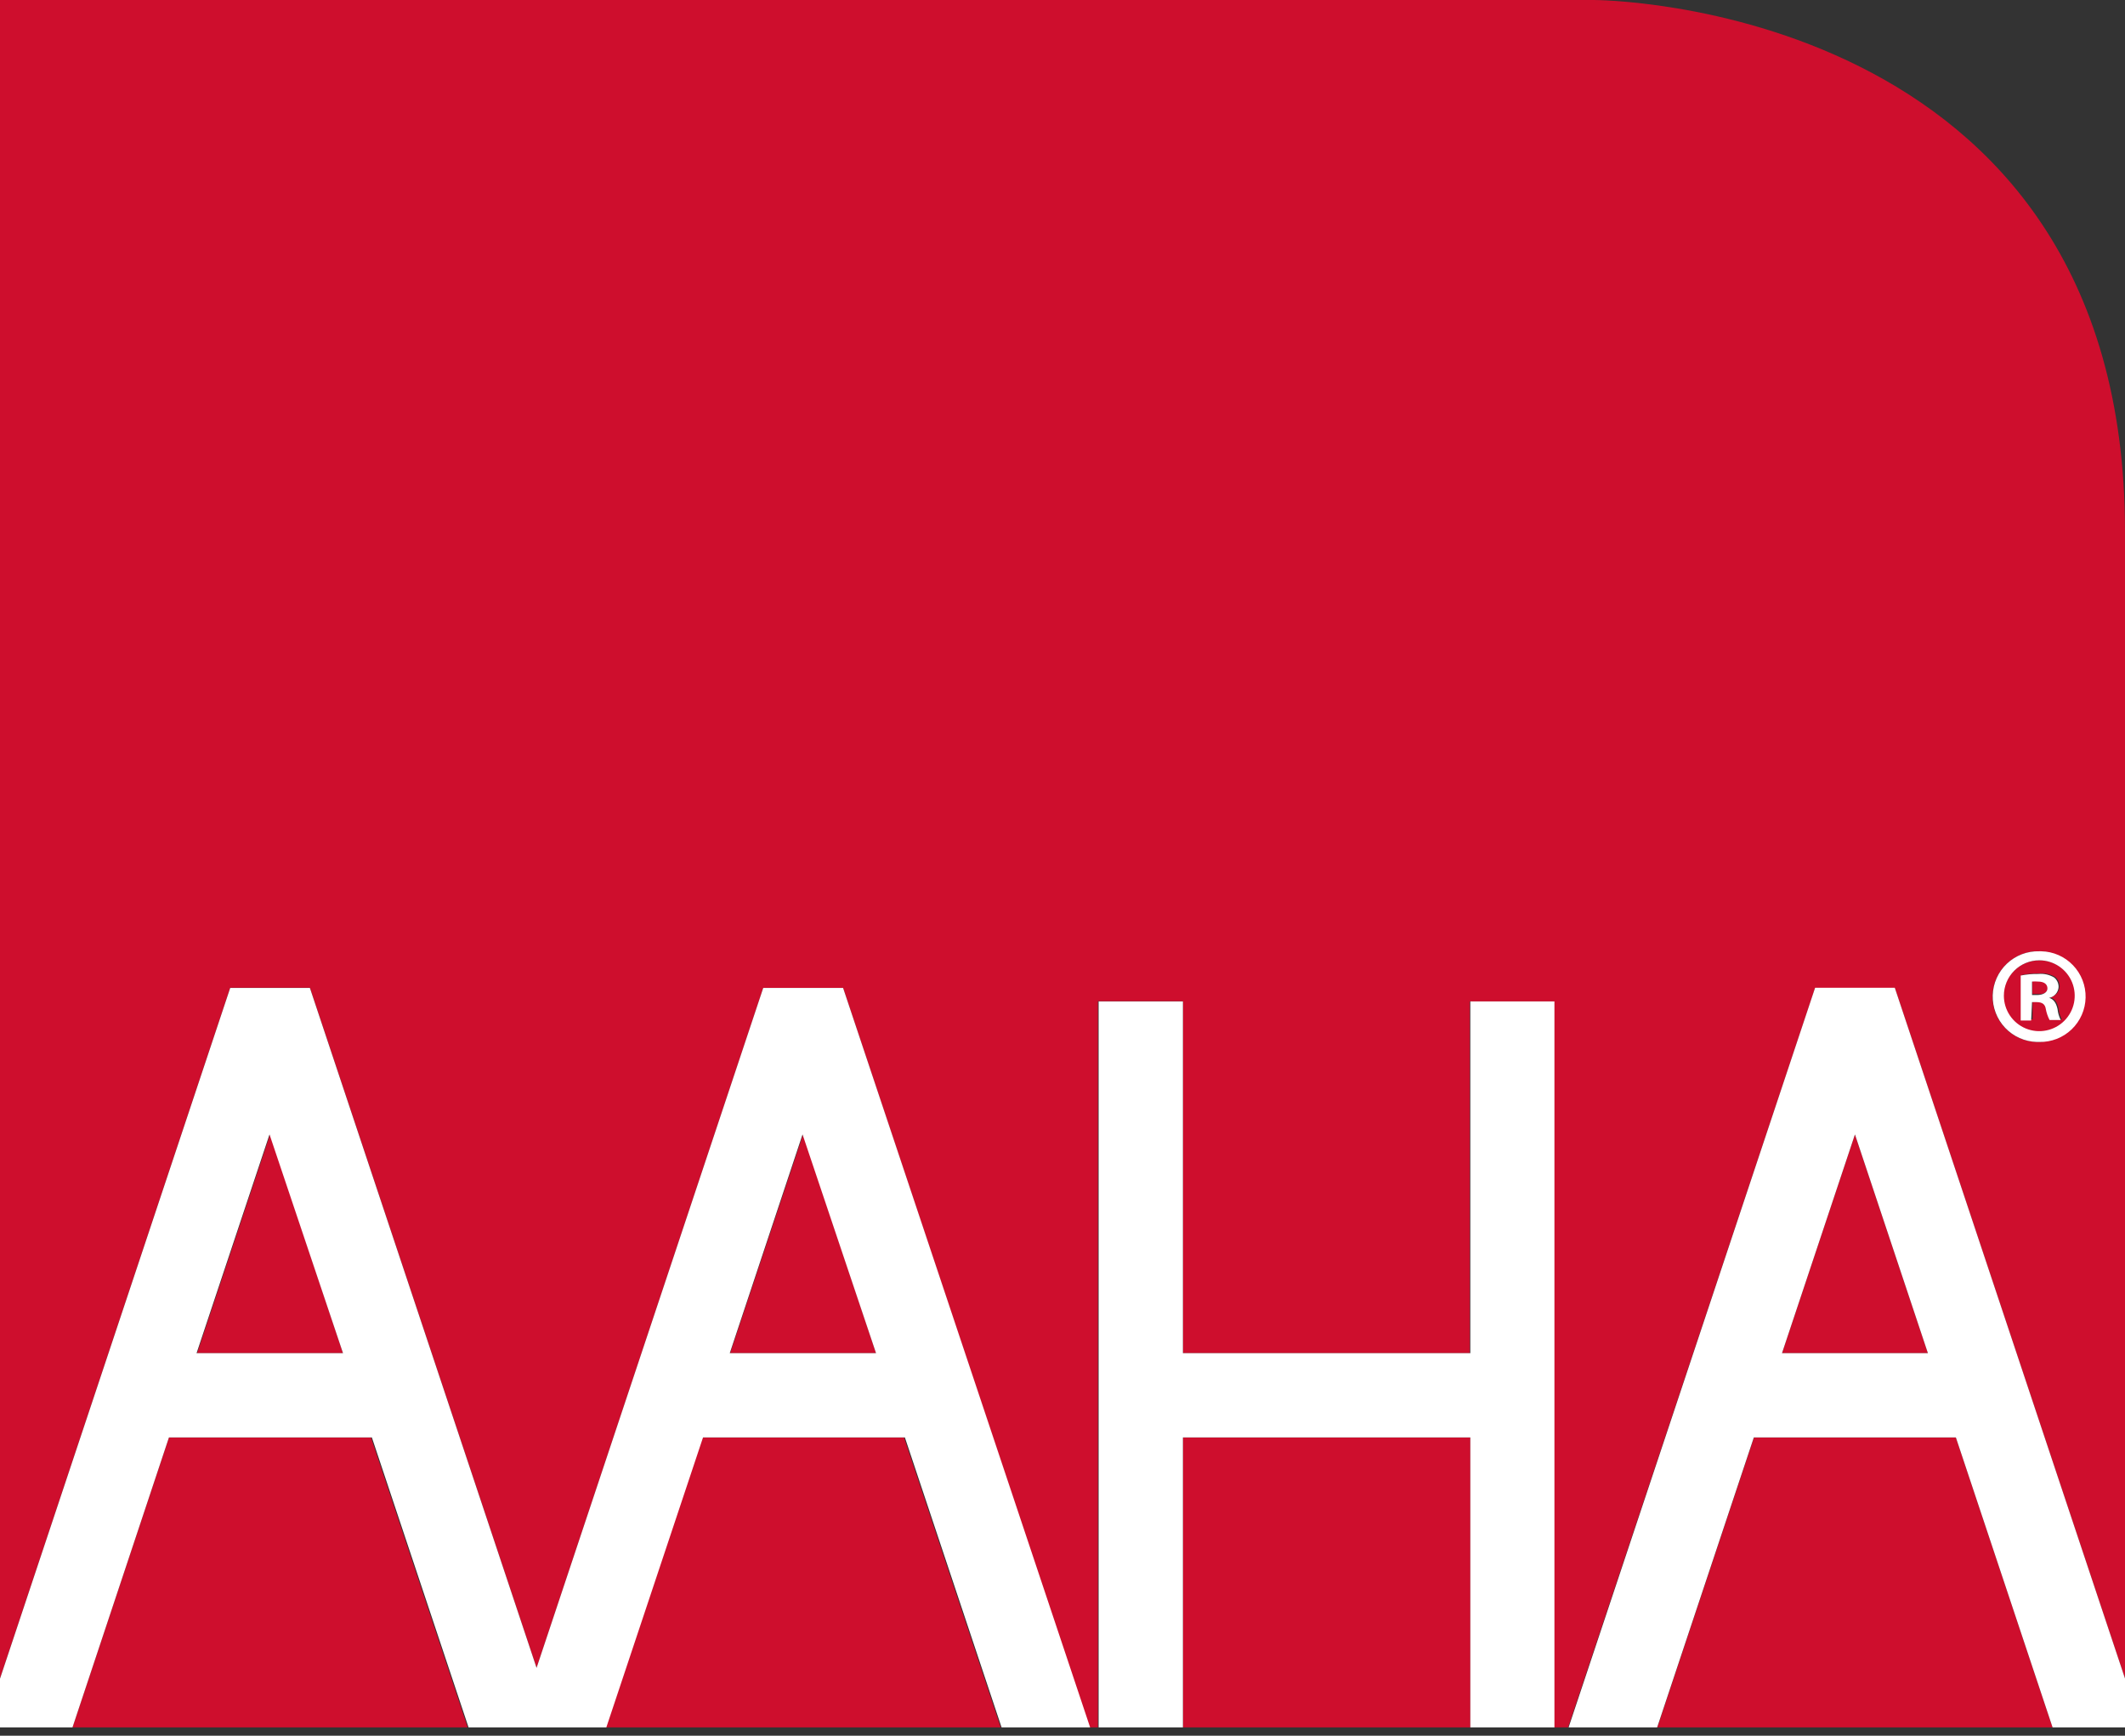 <?xml version="1.0" encoding="UTF-8"?>
<svg xmlns="http://www.w3.org/2000/svg" width="120" height="98" viewBox="0 0 120 98" fill="none">
  <rect x="0" y="0" width="120" height="98" fill="#333333" stroke="none"/>
  <g clip-path="url(#clip0_1370_10833)">
    <path d="M83.03 81.16H66.8V97.53H83.03V81.16Z" fill="#CE0E2D"></path>
    <path d="M41.23 76.4H49.471L45.35 64.05L41.23 76.4Z" fill="#CE0E2D"></path>
    <path d="M11.13 76.4H19.37L15.25 64.05L11.13 76.4Z" fill="#CE0E2D"></path>
    <path d="M115.64 55.78C115.64 55.55 115.47 55.39 115.1 55.39C114.99 55.38 114.879 55.38 114.77 55.39V56.12H115.05C115.38 56.15 115.64 56.05 115.64 55.78Z" fill="#CE0E2D"></path>
    <path d="M9.54 81.16L4.09 97.53H26.41L20.95 81.16H9.54Z" fill="#CE0E2D"></path>
    <path d="M39.65 81.16L34.19 97.53H56.51L51.05 81.16H39.65Z" fill="#CE0E2D"></path>
    <path d="M115.17 58.3C115.711 58.3 116.23 58.085 116.612 57.703C116.995 57.32 117.21 56.801 117.21 56.26C117.21 55.719 116.995 55.2 116.612 54.818C116.23 54.435 115.711 54.22 115.17 54.22C114.629 54.22 114.11 54.435 113.727 54.818C113.345 55.2 113.13 55.719 113.13 56.26C113.13 56.801 113.345 57.32 113.727 57.703C114.11 58.085 114.629 58.3 115.17 58.3ZM114.17 55.05C114.499 54.984 114.834 54.954 115.17 54.96C115.48 54.931 115.792 55.001 116.06 55.16C116.139 55.226 116.203 55.308 116.246 55.402C116.289 55.495 116.311 55.597 116.31 55.7C116.3 55.846 116.243 55.984 116.147 56.094C116.052 56.204 115.923 56.28 115.78 56.31V56.31C116.03 56.39 116.17 56.59 116.25 56.94C116.271 57.156 116.332 57.366 116.43 57.56H115.8C115.7 57.368 115.63 57.163 115.59 56.95C115.59 56.67 115.39 56.55 115.06 56.55H114.78V57.55H114.19L114.17 55.05Z" fill="#CE0E2D"></path>
    <path d="M107 55.78L120 94.78V30C120 0 90 0 90 0H0V94.77L13 55.77H17.5L30.3 94.17L43.1 55.78H47.61L61.52 97.53H62V56.53H66.8V76.4H83V56.54H87.75V97.54H88.55L102.5 55.78H107ZM115.16 53.71C115.663 53.726 116.15 53.889 116.561 54.181C116.971 54.472 117.287 54.877 117.468 55.347C117.649 55.816 117.688 56.329 117.58 56.82C117.471 57.312 117.221 57.76 116.859 58.11C116.497 58.46 116.039 58.695 115.545 58.786C115.05 58.878 114.539 58.821 114.076 58.624C113.613 58.426 113.218 58.097 112.942 57.676C112.665 57.256 112.518 56.763 112.52 56.26C112.523 55.918 112.593 55.58 112.728 55.266C112.863 54.952 113.059 54.668 113.304 54.431C113.55 54.193 113.841 54.007 114.16 53.883C114.478 53.76 114.818 53.701 115.16 53.71V53.71Z" fill="#CE0E2D"></path>
    <path d="M110.45 81.16H99.05L93.59 97.53H115.91L110.45 81.16Z" fill="#CE0E2D"></path>
    <path d="M104.75 64.05L100.63 76.4H108.87L104.75 64.05Z" fill="#CE0E2D"></path>
    <path d="M110.45 81.16L115.91 97.53H120V94.77L107 55.77H102.5L88.58 97.53H93.58L99.04 81.16H110.45ZM104.75 64.05L108.87 76.4H100.63L104.75 64.05Z" fill="white"></path>
    <path d="M43.1 55.78L30.3 94.17L17.5 55.78H13L0 94.78V97.54H4.09L9.54 81.16H21L26.46 97.53H34.24L39.7 81.16H51.1L56.56 97.53H61.56L47.61 55.78H43.1ZM11.1 76.4L15.22 64.05L19.37 76.4H11.1ZM41.21 76.4L45.32 64.05L49.47 76.4H41.21Z" fill="white"></path>
    <path d="M83.03 56.54V76.4H66.8V56.54H62.04V97.53H66.8V81.16H83.03V97.53H87.78V56.54H83.03Z" fill="white"></path>
    <path d="M115.16 58.83C115.839 58.844 116.496 58.589 116.987 58.119C117.477 57.649 117.761 57.004 117.775 56.325C117.79 55.646 117.534 54.989 117.064 54.499C116.595 54.008 115.949 53.724 115.27 53.71H115.16C114.481 53.691 113.823 53.943 113.33 54.41C112.836 54.877 112.549 55.521 112.53 56.2C112.512 56.879 112.764 57.537 113.231 58.031C113.698 58.524 114.341 58.811 115.02 58.83H115.16ZM115.16 54.22C115.556 54.22 115.942 54.337 116.271 54.557C116.6 54.777 116.857 55.089 117.008 55.455C117.159 55.82 117.199 56.222 117.122 56.61C117.045 56.998 116.854 57.355 116.574 57.634C116.295 57.914 115.938 58.104 115.55 58.181C115.162 58.259 114.76 58.219 114.395 58.068C114.029 57.916 113.717 57.66 113.497 57.331C113.278 57.002 113.16 56.615 113.16 56.22C113.16 55.69 113.371 55.181 113.746 54.806C114.121 54.431 114.63 54.22 115.16 54.22Z" fill="white"></path>
    <path d="M114.75 56.58H115C115.33 56.58 115.49 56.7 115.53 56.98C115.57 57.193 115.641 57.398 115.74 57.59H116.37C116.273 57.396 116.212 57.186 116.19 56.97C116.11 56.62 115.97 56.42 115.72 56.34C115.863 56.31 115.992 56.234 116.088 56.124C116.183 56.014 116.24 55.876 116.25 55.73C116.252 55.627 116.23 55.525 116.187 55.432C116.143 55.338 116.08 55.256 116 55.19C115.732 55.031 115.421 54.961 115.11 54.99C114.775 54.984 114.439 55.014 114.11 55.08V57.62H114.7L114.75 56.58ZM114.75 55.42C114.86 55.41 114.971 55.41 115.08 55.42C115.45 55.42 115.62 55.58 115.62 55.81C115.62 56.04 115.36 56.18 115.03 56.18H114.75V55.42Z" fill="white"></path>
  </g>
  <defs>
    <clipPath id="clip0_1370_10833">
      <rect width="120" height="97.53" fill="white"></rect>
    </clipPath>
  </defs>
</svg>

